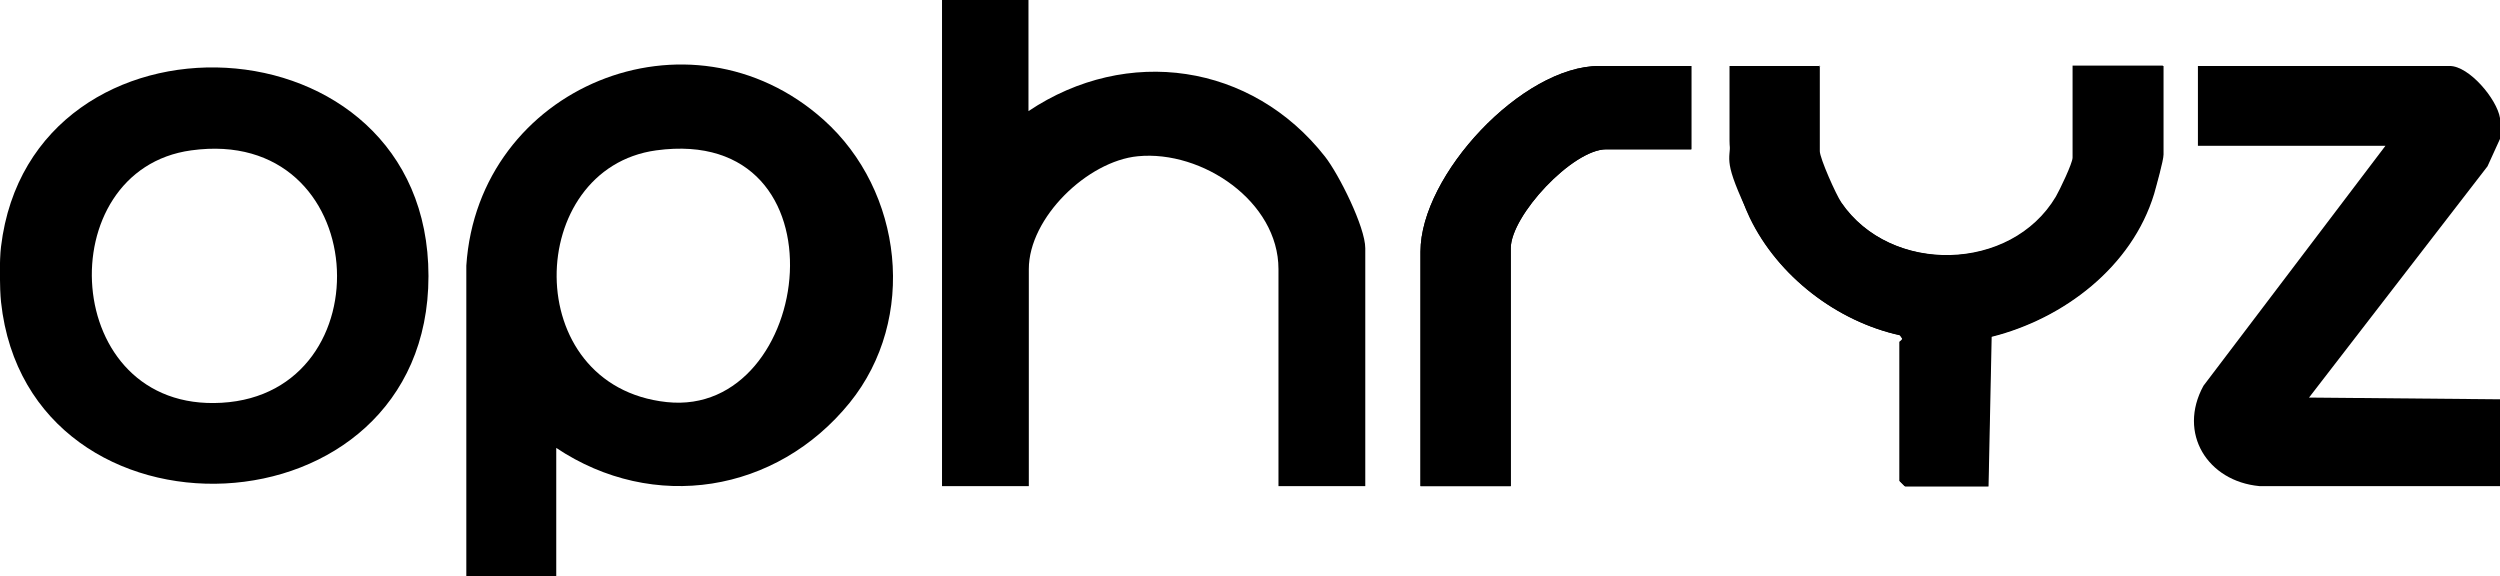 <?xml version="1.0" encoding="UTF-8"?>
<svg xmlns="http://www.w3.org/2000/svg" id="Layer_1" version="1.1" viewBox="0 0 720 166">
  <!-- Generator: Adobe Illustrator 29.2.1, SVG Export Plug-In . SVG Version: 2.1.0 Build 116)  -->
  <path d="M487.1,19h-26.5c-22.2,0-51.5,31.4-51.5,53.5v67.5h26v-68.5c0-9.4,17.8-28.5,27.5-28.5h24.5v-24ZM524.1,19h-26v21.5c0,6,3.1,16.6,5.8,22.2,8.1,16.8,25.1,29.9,43.2,33.8l.7,1c0,.5-.8.8-.8,1v40l1.5,1.5h24l.9-43.1c20.8-5.2,40.4-20.1,46.8-41.2.7-2.2,2.7-9.6,2.7-11.3v-25.5h-26v26.5c0,1.6-3.7,9.3-4.8,11.2-12.9,21.8-47.7,22.6-62,1.6s-6.2-12.7-6.2-14.8v-24.5Z"></path>
  <path d="M134.3,166v-89.5C137.7,25,198.6,0,237.2,34.5c22.9,20.5,27.1,57.3,7.5,81.5-21.1,26-56.5,31.7-84.5,13v37h-26ZM189,43.3c-37.9,5.2-39.6,67.9,3,72.5s53-80.1-3-72.5Z"></path>
  <path d="M296.2,0v32c28.4-19,64.3-13.8,85.4,13.1,4,5.1,11.6,20.3,11.6,26.4v68.5h-25v-62.5c0-19.5-22-34.3-40.5-32.5-14.5,1.4-31.4,17.7-31.4,32.5v62.5h-25V0h25Z"></path>
  <path d="M.3,87c-.4-3.9-.5-12.2,0-16C9-1.4,123.4,3.3,123.4,79.5S8.2,160.1.3,87ZM55.1,43.3c-41.1,5.6-37.8,75.4,8.7,72.7,47.7-2.7,43.5-79.9-8.7-72.7Z"></path>
  <path d="M720,34v6l-3.6,7.9-51.4,66.6,55,.5v25h-69.3c-14.9-1.4-23.6-15.2-16.1-28.9l52.4-69.1h-54v-23h72.5c5.6,0,13.6,9.5,14.5,15Z"></path>
  <path d="M524.1,19v24.5c0,2.1,4.7,12.6,6.2,14.8,14.3,21,49.1,20.2,62-1.6,1.1-1.9,4.8-9.5,4.8-11.2v-26.5h26v25.5c0,1.7-2.1,9.1-2.7,11.3-6.4,21.1-26.1,36-46.8,41.2l-.9,43.1h-24l-1.5-1.5v-40c0-.2.7-.5.8-1l-.7-1c-18.1-4-35.2-17-43.2-33.8s-5.8-16.2-5.8-22.2v-21.5h26Z"></path>
  <path d="M487.1,19v24h-24.5c-9.7,0-27.5,19.1-27.5,28.5v68.5h-26v-67.5c0-22.1,29.3-53.5,51.5-53.5h26.5Z"></path>
</svg>
